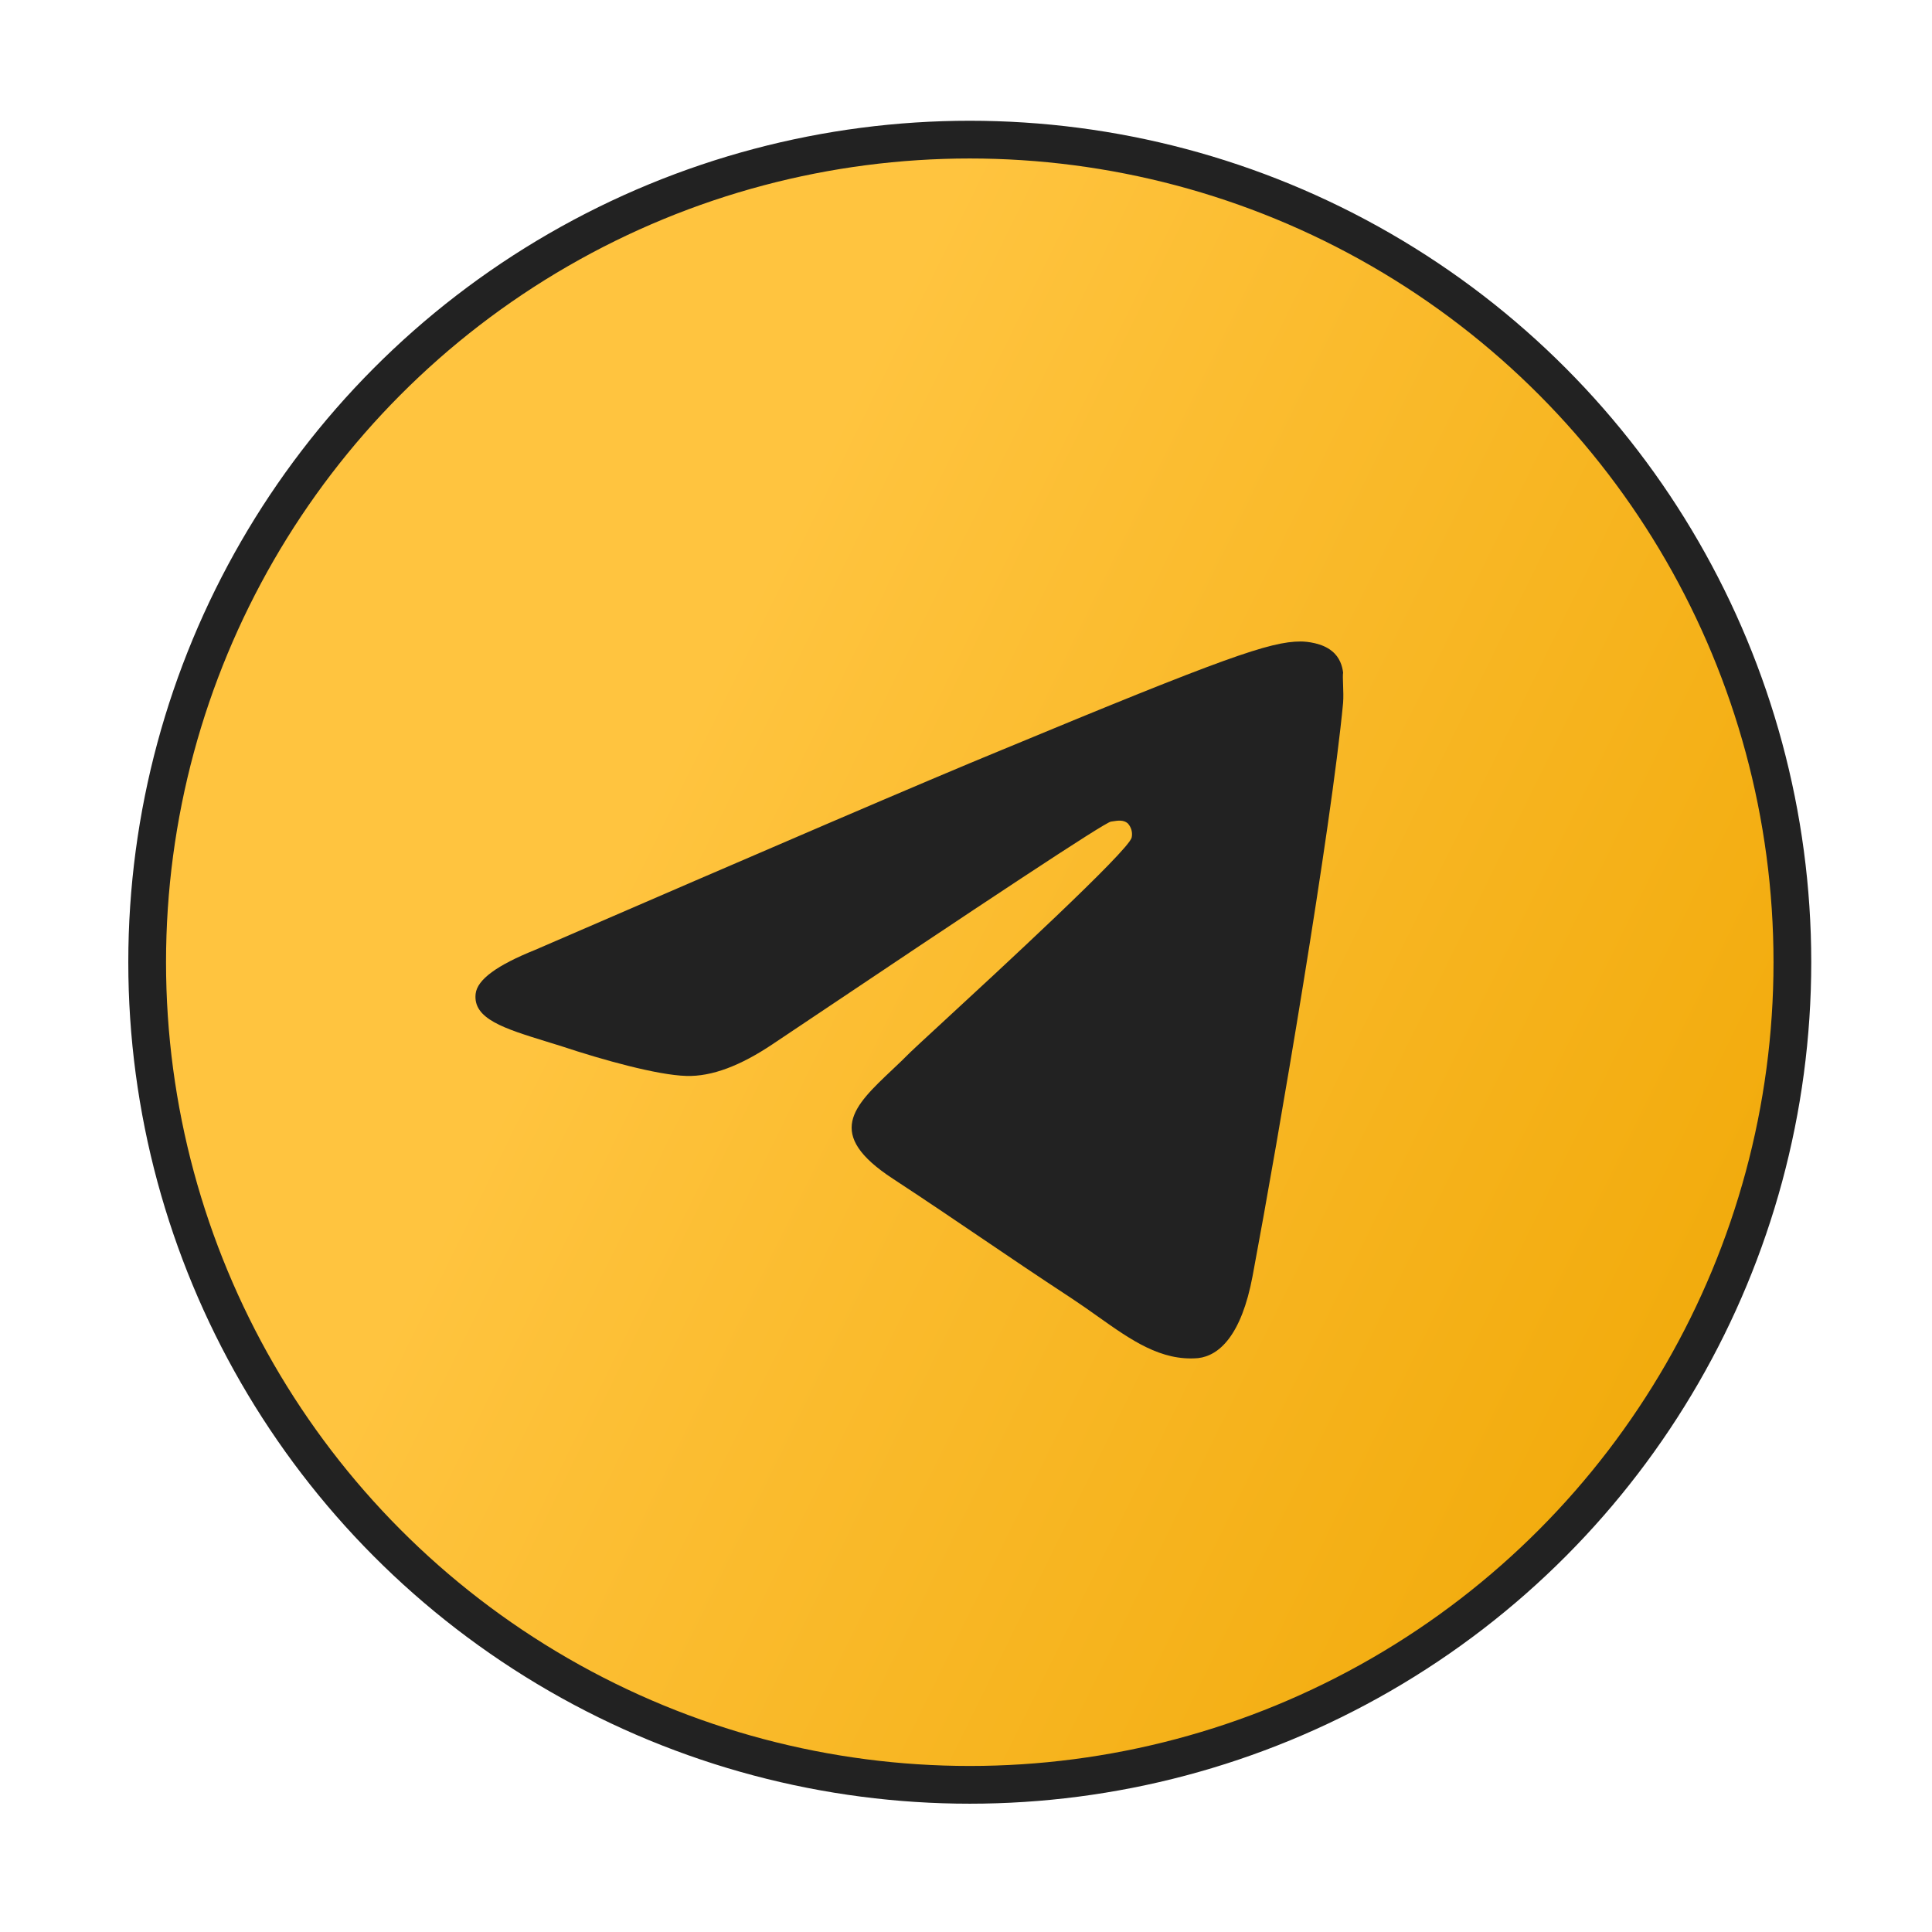 <?xml version="1.0" encoding="UTF-8"?> <svg xmlns="http://www.w3.org/2000/svg" width="256" height="256" viewBox="0 0 256 256" fill="none"> <circle cx="128.5" cy="127.5" r="109" fill="url(#paint0_linear_1664_20)" stroke="#222222" stroke-width="5"></circle> <path d="M165.975 169.078C169.479 150.383 176.377 109.822 177.969 93.133C178.076 91.654 177.862 89.753 177.969 89.12C177.862 88.274 177.545 87.113 176.484 86.268C175.209 85.211 173.193 85 172.344 85C168.311 85 162.261 87.113 132.755 99.365C122.461 103.59 101.869 112.463 70.878 125.877C65.889 127.884 63.236 129.785 63.024 131.687C62.645 135.001 66.783 136.278 72.462 138.029C73.118 138.231 73.794 138.439 74.487 138.658C79.9 140.454 87.117 142.461 90.938 142.566C94.335 142.672 98.155 141.193 102.401 138.341C131.375 118.906 146.234 109.083 147.19 108.872L147.443 108.833C148.12 108.728 148.854 108.614 149.419 109.083C149.656 109.333 149.827 109.636 149.921 109.968C149.942 110.047 149.96 110.127 149.972 110.208C150.012 110.465 150.005 110.728 149.95 110.984C149.528 112.746 132.298 128.636 124.43 135.892C122.392 137.771 120.983 139.071 120.656 139.397C119.841 140.223 119.011 141.007 118.213 141.762C113.088 146.605 109.231 150.252 118.32 156.192C122.809 159.135 126.379 161.555 129.982 163.999C133.621 166.467 137.296 168.958 141.989 172.036C143.182 172.821 144.325 173.631 145.438 174.42C149.868 177.563 153.839 180.38 158.758 179.958C161.518 179.641 164.49 177 165.975 169.078Z" fill="#222222"></path> <defs> <linearGradient id="paint0_linear_1664_20" x1="75.467" y1="127.435" x2="246.109" y2="211.222" gradientUnits="userSpaceOnUse"> <stop stop-color="#FFC43F"></stop> <stop offset="1" stop-color="#EFA602"></stop> </linearGradient> </defs> </svg> 